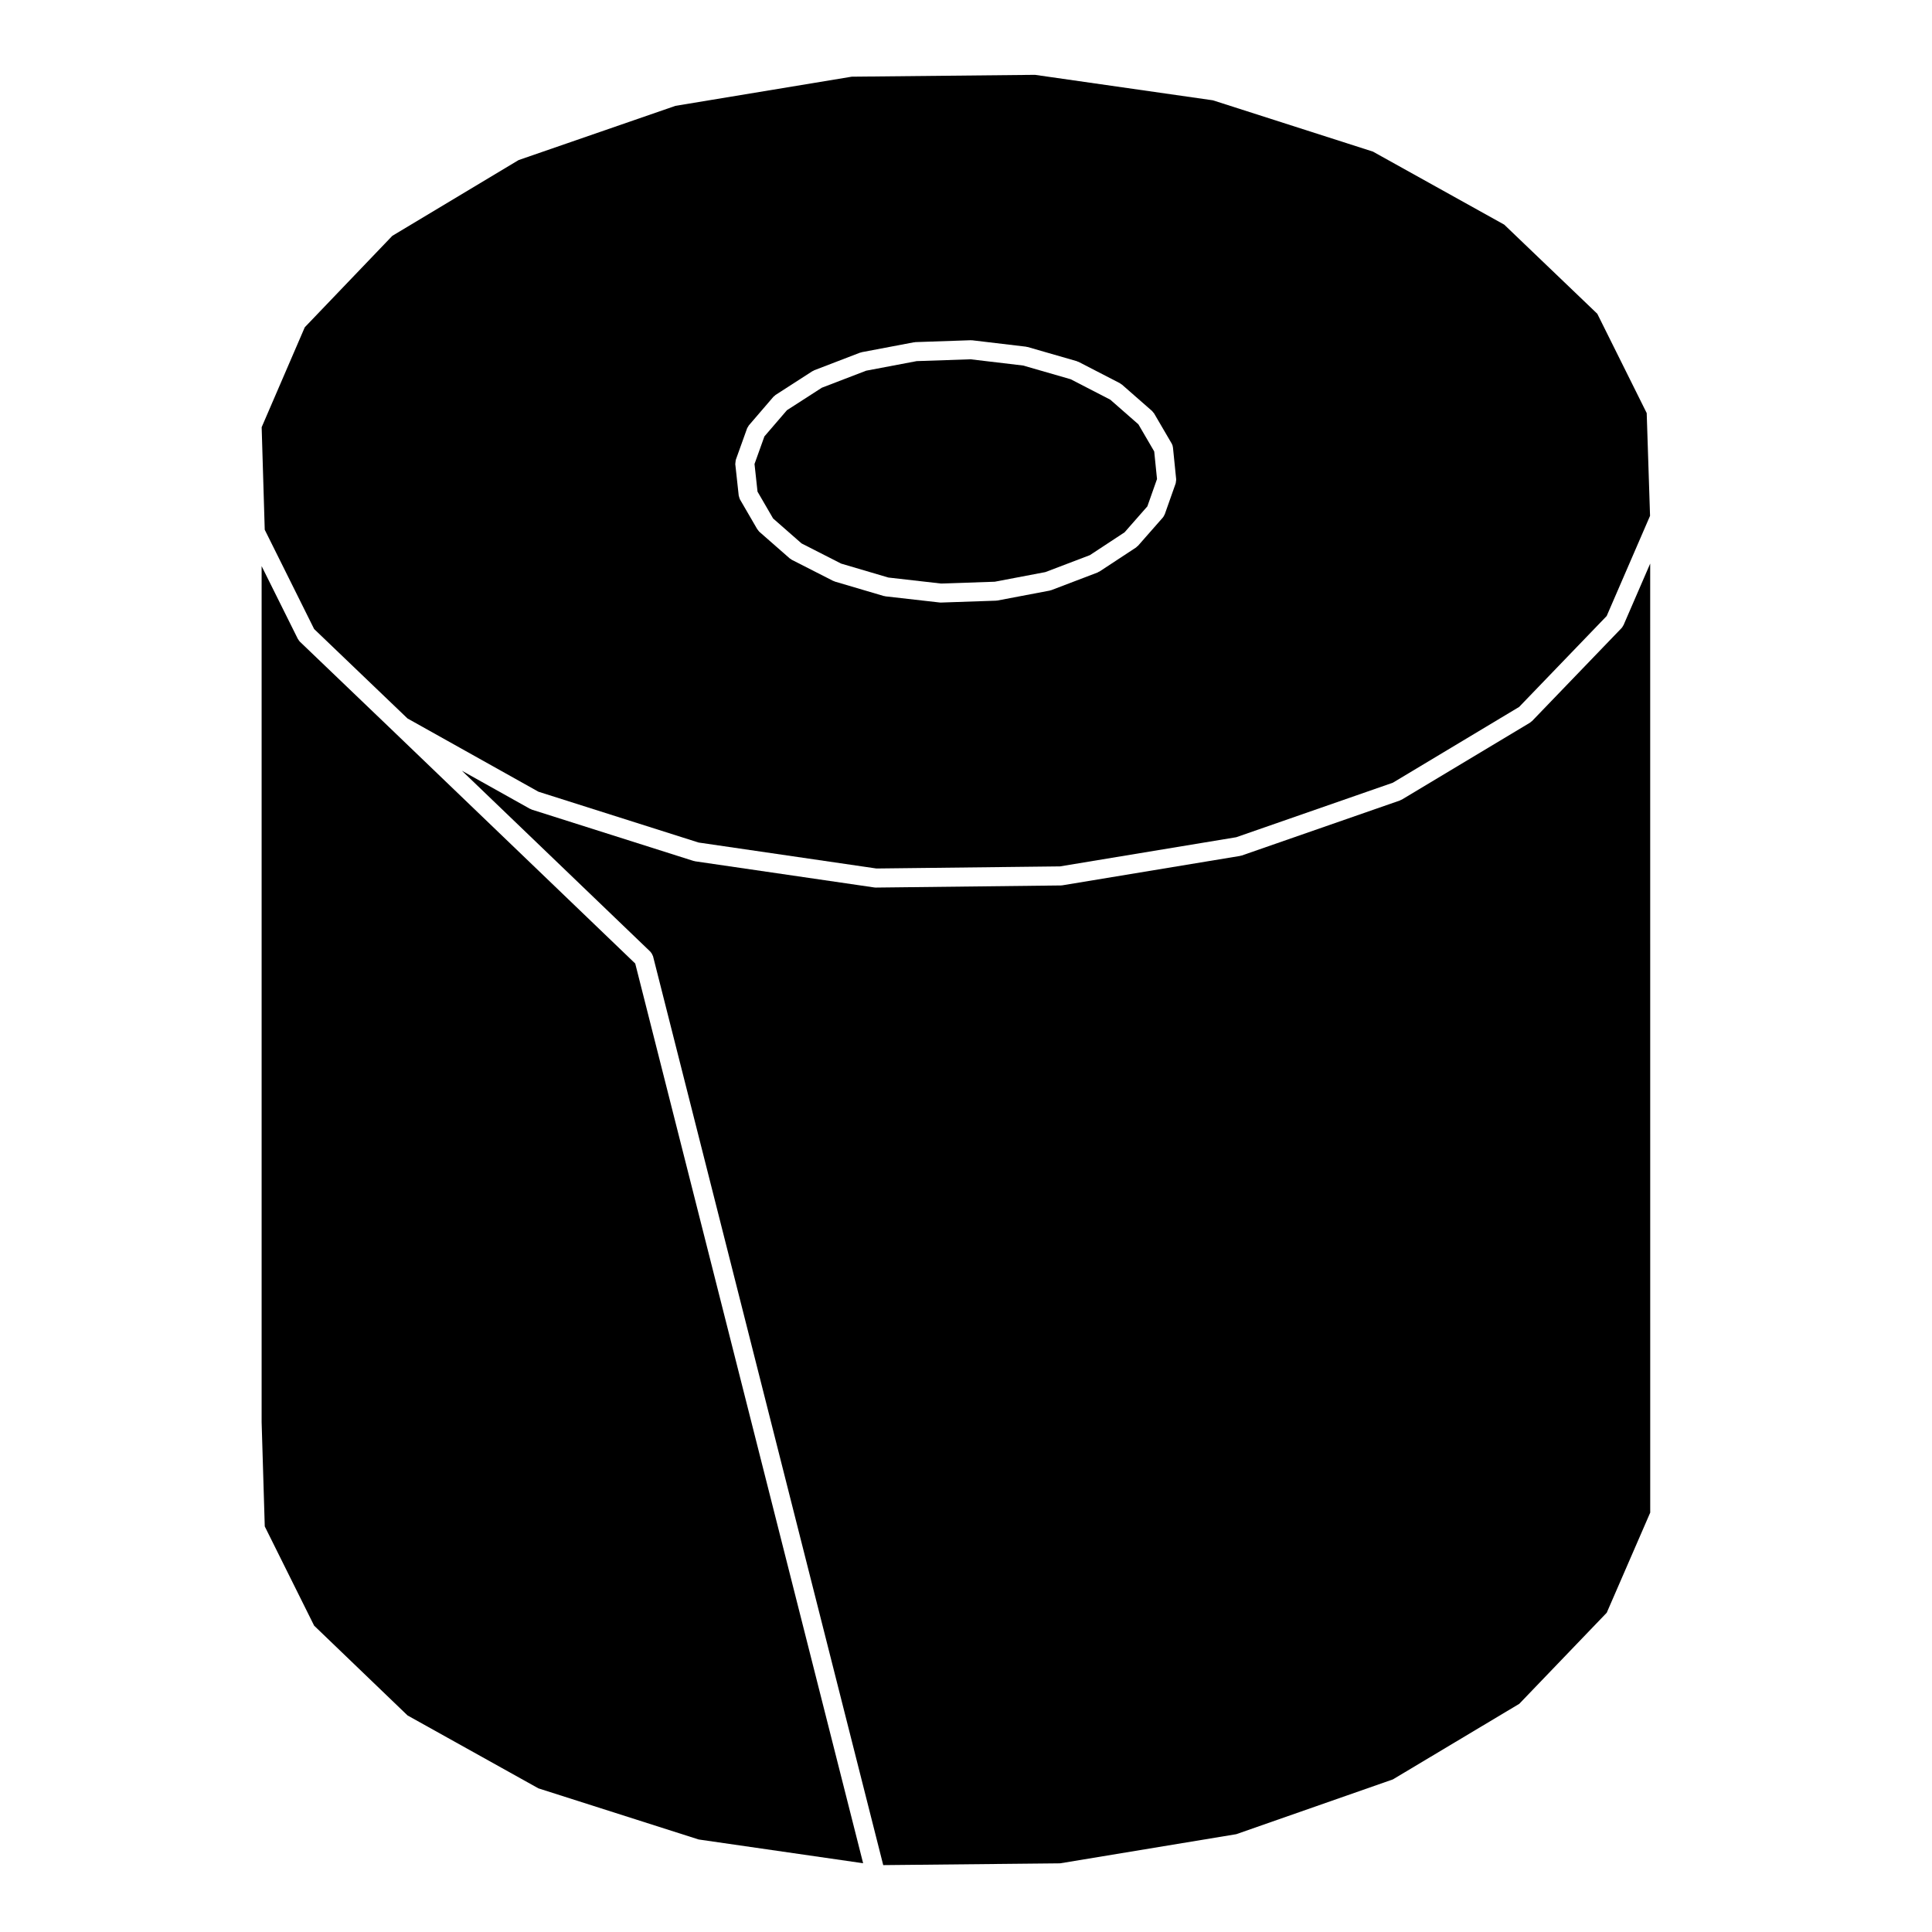 <?xml version="1.0" encoding="UTF-8"?>
<!-- Uploaded to: SVG Repo, www.svgrepo.com, Generator: SVG Repo Mixer Tools -->
<svg fill="#000000" width="800px" height="800px" version="1.1" viewBox="144 144 512 512" xmlns="http://www.w3.org/2000/svg">
 <g>
  <path d="m227.25 574.82 24.754 23.789 34.684 19.324 42.461 13.547 43.59 6.297-60.395-238.43-63.602-61.078c-0.004-0.004-0.004-0.012-0.012-0.016l-25.281-24.219c-0.172-0.168-0.281-0.371-0.398-0.57-0.031-0.051-0.09-0.07-0.109-0.125l-9.609-19.312v226.84l0.832 27.648z"/>
  <path d="m227.25 310.7 24.742 23.699 34.711 19.418 42.426 13.461 47.133 6.883 48.648-0.559 46.707-7.727 41.484-14.438 33.492-20.098 23.191-24.086 11.496-26.551-0.887-27.234-13.09-26.312-24.668-23.625-34.797-19.355-42.406-13.594-47.152-6.75-48.566 0.492-46.707 7.727-41.559 14.367-33.484 20.086-23.195 24.227-11.426 26.484 0.816 27.172zm111.63-43.836c-0.012-0.156 0.023-0.316 0.047-0.48 0.02-0.176 0.02-0.348 0.074-0.516 0.004-0.02 0.004-0.039 0.012-0.059l2.977-8.293c0.059-0.168 0.176-0.293 0.266-0.434 0.07-0.117 0.105-0.246 0.195-0.352l0.051-0.059c0.004 0 0.004-0.004 0.012-0.012l6.453-7.512c0.082-0.09 0.188-0.137 0.277-0.211 0.098-0.086 0.16-0.191 0.273-0.262l9.777-6.301c0.074-0.051 0.16-0.055 0.242-0.098 0.082-0.039 0.133-0.105 0.215-0.141l12.184-4.68c0.074-0.023 0.152-0.016 0.227-0.035s0.133-0.07 0.211-0.086l13.816-2.621c0.07-0.012 0.125 0.012 0.195 0 0.066-0.004 0.117-0.039 0.188-0.047l14.664-0.5c0.086-0.012 0.16 0.023 0.246 0.023 0.047 0.004 0.09-0.016 0.133-0.012l14.312 1.699c0.074 0.012 0.125 0.051 0.195 0.066 0.07 0.016 0.137 0 0.207 0.016l13.039 3.758c0.086 0.023 0.141 0.086 0.223 0.117 0.082 0.031 0.16 0.023 0.238 0.066l10.984 5.668c0.102 0.051 0.156 0.137 0.246 0.203 0.086 0.055 0.176 0.082 0.258 0.145l8.004 7.012c0.105 0.09 0.156 0.211 0.246 0.316 0.09 0.105 0.195 0.188 0.273 0.309l4.676 8.004c0.18 0.312 0.289 0.648 0.316 0.992 0 0.004 0.012 0.016 0.012 0.023l0.852 8.434c0 0.016-0.004 0.023-0.004 0.039 0.016 0.188-0.031 0.367-0.055 0.551-0.02 0.152-0.016 0.309-0.066 0.449-0.004 0.016 0 0.035-0.004 0.051l-2.902 8.219c-0.012 0.023-0.035 0.035-0.051 0.059-0.105 0.266-0.23 0.527-0.434 0.762l-6.606 7.516c-0.07 0.082-0.168 0.109-0.246 0.18-0.098 0.086-0.156 0.191-0.266 0.262l-9.703 6.379c-0.055 0.035-0.121 0.02-0.176 0.051-0.105 0.059-0.191 0.152-0.312 0.195l-12.262 4.676c-0.082 0.031-0.16 0.02-0.242 0.047-0.066 0.02-0.117 0.066-0.188 0.074l-13.816 2.625c-0.109 0.02-0.227 0.023-0.344 0.031-0.016 0-0.023 0.012-0.039 0.012l-14.59 0.5h-0.082-0.004c-0.102 0-0.188-0.004-0.289-0.016l-14.379-1.633c-0.051-0.004-0.09-0.035-0.137-0.047-0.102-0.016-0.191-0.012-0.293-0.039l-12.965-3.828c-0.09-0.023-0.152-0.09-0.238-0.125-0.066-0.023-0.133-0.016-0.195-0.047l-10.984-5.598c-0.086-0.039-0.133-0.117-0.211-0.172-0.102-0.066-0.211-0.102-0.309-0.18l-8.082-7.082c-0.156-0.137-0.25-0.312-0.363-0.48-0.047-0.059-0.109-0.086-0.152-0.152l-4.606-7.93c-0.012-0.016-0.012-0.035-0.016-0.051-0.105-0.191-0.156-0.402-0.211-0.621-0.023-0.105-0.082-0.203-0.098-0.309 0-0.004-0.004-0.012-0.004-0.016l-0.922-8.434c0.023-0.016 0.031-0.039 0.027-0.062z"/>
  <path d="m316.47 396.36c0.105 0.121 0.191 0.258 0.281 0.402 0.09 0.152 0.168 0.309 0.223 0.473 0.02 0.059 0.066 0.102 0.082 0.16l61.008 240.88 46.859-0.473 46.699-7.723 41.5-14.516 33.504-20.035 23.176-24.141 11.523-26.535-0.008-251.5-7.074 16.332c-0.02 0.047-0.07 0.059-0.09 0.105-0.109 0.227-0.227 0.453-0.406 0.641l-23.734 24.656c-0.082 0.082-0.18 0.117-0.273 0.188-0.09 0.074-0.145 0.168-0.25 0.227l-34.008 20.41c-0.059 0.035-0.121 0.02-0.18 0.051-0.102 0.051-0.176 0.125-0.289 0.168l-41.938 14.59c-0.082 0.031-0.16 0.02-0.246 0.039-0.059 0.012-0.105 0.055-0.168 0.066l-47.117 7.793c-0.121 0.02-0.242 0.023-0.363 0.031-0.004 0-0.012 0.004-0.02 0.004l-49.027 0.562h-0.031-0.004c-0.117 0-0.238-0.004-0.359-0.023l-47.543-6.941c-0.055-0.004-0.098-0.039-0.141-0.051-0.09-0.016-0.172-0.012-0.258-0.039l-42.863-13.602c-0.105-0.031-0.176-0.105-0.273-0.152-0.066-0.031-0.133-0.016-0.195-0.051l-18.055-10.102 49.941 47.957c0.051 0.043 0.07 0.109 0.117 0.156z"/>
  <path d="m348.88 281.4 7.535 6.609 10.496 5.352 12.516 3.691 13.984 1.594 14.211-0.484 13.414-2.551 11.793-4.492 9.188-6.043 6.047-6.887 2.555-7.238-0.742-7.316-4.191-7.184-7.453-6.531-10.496-5.418-12.605-3.633-13.926-1.652-14.273 0.484-13.395 2.539-11.738 4.508-9.258 5.965-5.969 6.941-2.621 7.312 0.797 7.324z"/>
 </g>
</svg>